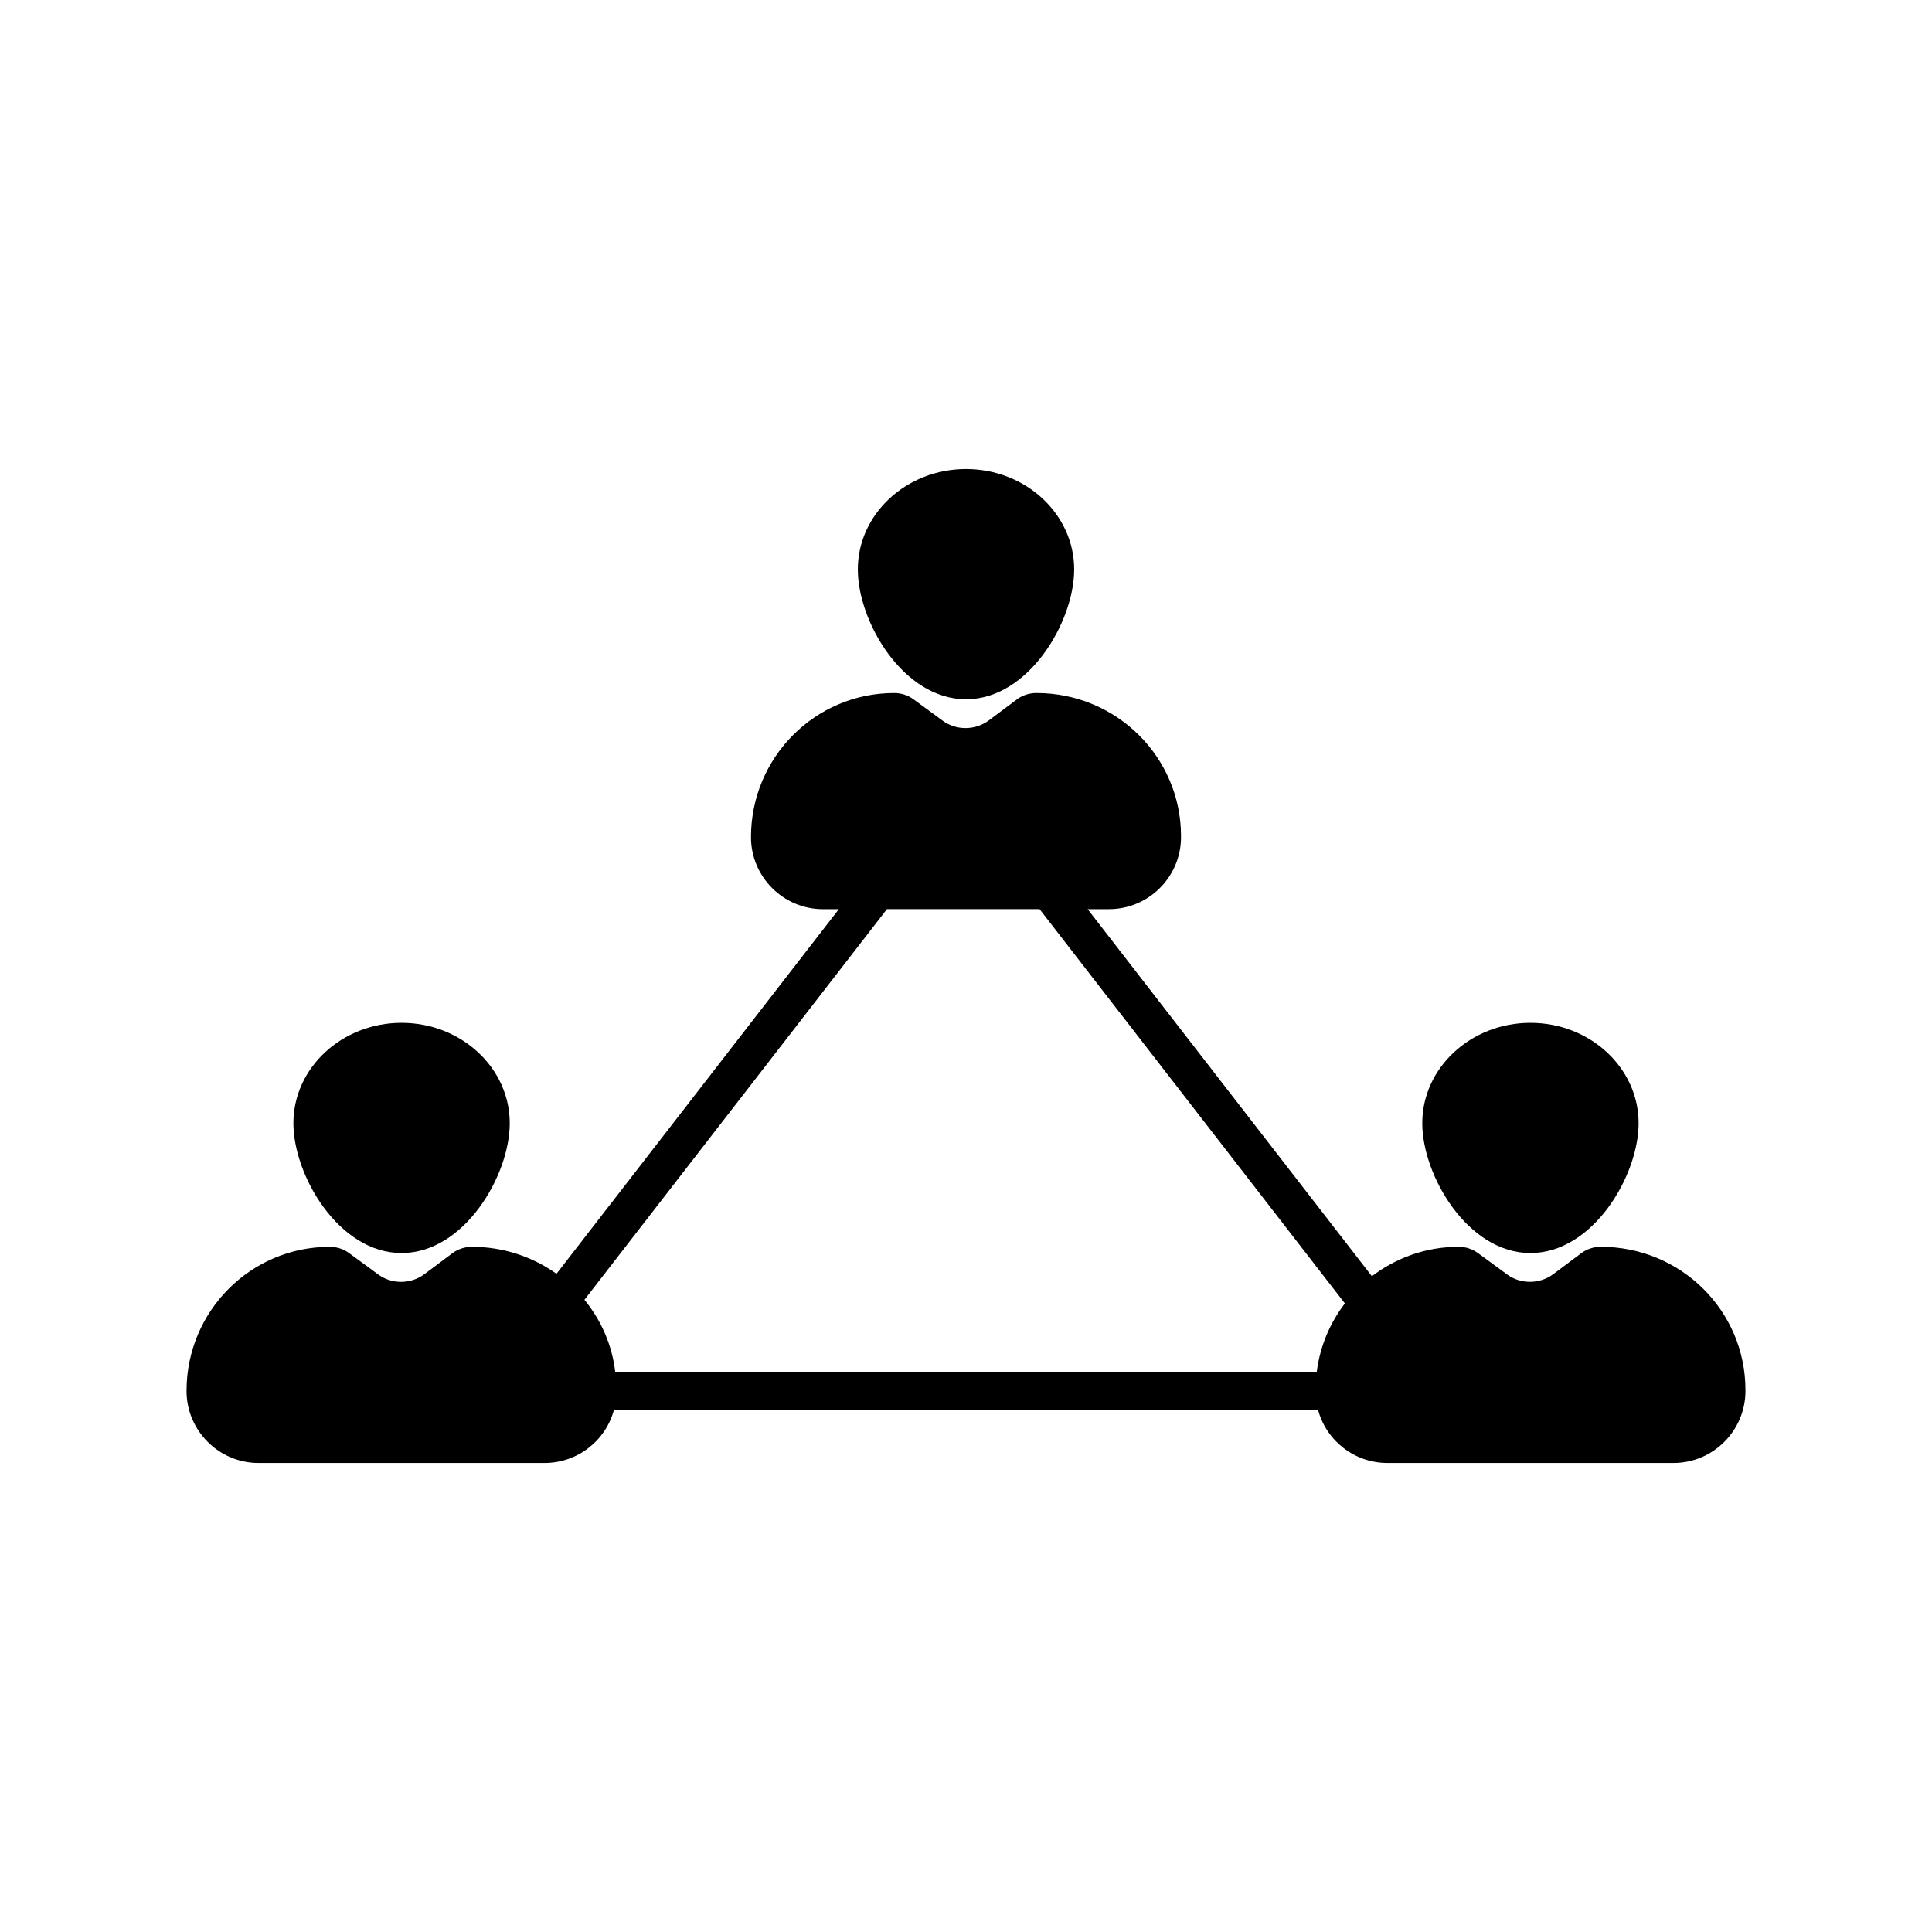 <?xml version="1.0" encoding="UTF-8"?>
<!-- Uploaded to: ICON Repo, www.iconrepo.com, Generator: ICON Repo Mixer Tools -->
<svg fill="#000000" width="800px" height="800px" version="1.1" viewBox="144 144 512 512" xmlns="http://www.w3.org/2000/svg">
 <g>
  <path d="m250.42 476.07c16.625 0 28.668-20.555 28.668-34.41 0-14.66-12.848-26.602-28.668-26.602-15.82 0-28.668 11.941-28.668 26.602 0 13.855 12.043 34.41 28.668 34.41z"/>
  <path d="m400 329.31c16.625 0 28.668-20.555 28.668-34.41 0-14.66-12.848-26.602-28.668-26.602s-28.668 11.941-28.668 26.602c0 13.855 12.039 34.41 28.668 34.41z"/>
  <path d="m568.22 474.41c-1.863 0-3.727 0.605-5.188 1.715l-7.406 5.543c-3.578 2.672-8.613 2.719-12.191 0.102l-7.758-5.691c-1.512-1.109-3.273-1.664-5.141-1.664-8.609 0-16.57 2.922-22.969 7.805l-75.328-97.285h5.648c10.531 0 19.094-8.566 19.094-19.094v-0.25c0-20.906-17.027-37.938-38.34-37.938-1.863 0-3.727 0.605-5.188 1.715l-7.406 5.543c-3.578 2.672-8.613 2.719-12.191 0.102l-7.758-5.691c-1.512-1.109-3.273-1.664-5.141-1.664-20.906 0-37.938 17.027-37.938 38.188 0 10.531 8.566 19.094 19.094 19.094h4.191l-74.828 96.629c-6.297-4.484-14.055-7.152-22.418-7.152-1.863 0-3.727 0.605-5.188 1.715l-7.406 5.543c-3.578 2.672-8.613 2.719-12.191 0.102l-7.758-5.691c-1.512-1.109-3.273-1.664-5.141-1.664-20.906 0-37.938 17.027-37.938 38.188 0 10.531 8.566 19.094 19.094 19.094h75.773c8.766 0 16.223-5.945 18.391-14.055h186.61c2.168 8.113 9.621 14.055 18.391 14.055h75.773c10.531 0 19.094-8.566 19.094-19.094l-0.004-0.258c0-20.906-17.027-37.938-38.34-37.938zm-148.72-89.477 80.91 104.49c-3.981 5.188-6.602 11.387-7.457 18.137h-185.91c-0.855-7.203-3.777-13.754-8.16-19.094 0 0-0.004 0-0.004-0.004l80.168-103.53z"/>
  <path d="m549.58 476.07c16.625 0 28.668-20.555 28.668-34.41 0-14.66-12.848-26.602-28.668-26.602-15.816 0-28.664 11.941-28.664 26.602 0 13.855 12.039 34.41 28.664 34.41z"/>
 </g>
</svg>